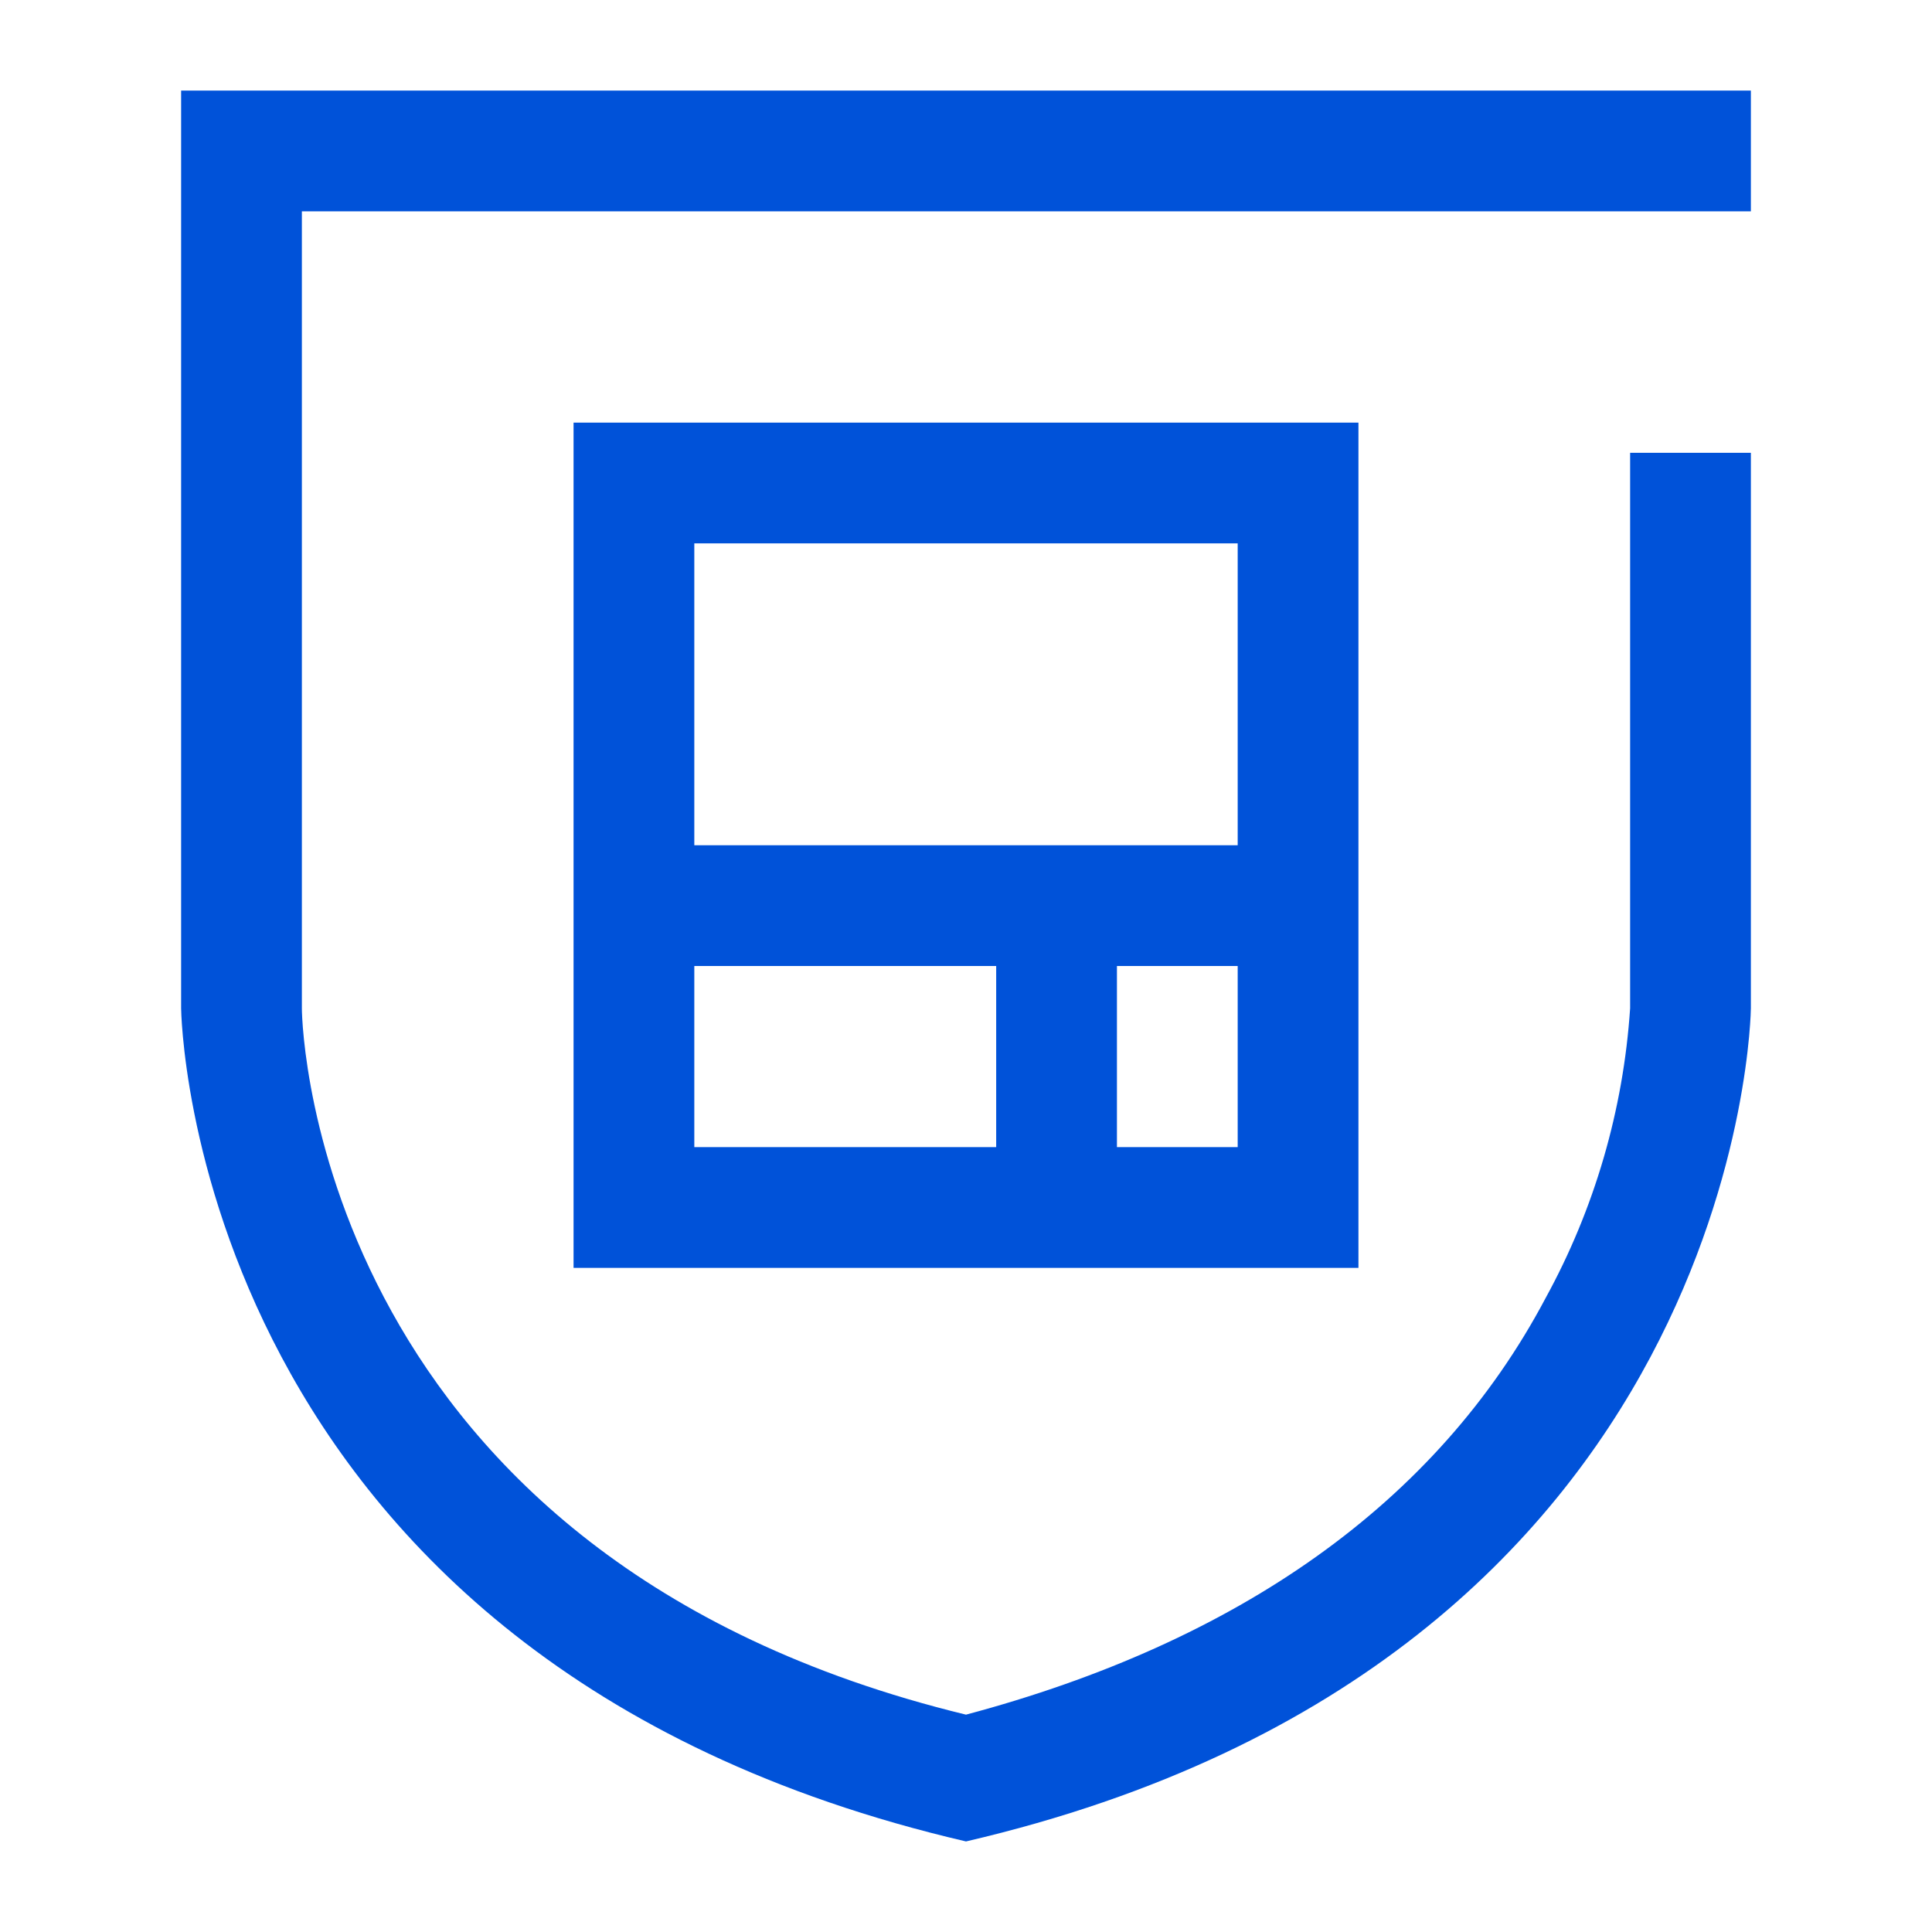 <svg width="32" height="32" viewBox="0 0 32 32" fill="none" xmlns="http://www.w3.org/2000/svg">
<path d="M29 1.5H3V16.7C3 16.7 3.1 27.5 16 30.5C28.9 27.5 29 16.7 29 16.7V7.5H27V16.7C26.888 18.383 26.411 20.021 25.6 21.5C23.8 24.9 20.5 27.2 16 28.4C5.3 25.8 5 17.1 5 16.7V3.5H29V1.5Z" fill="#0052D9"/>
<path fill-rule="evenodd" clip-rule="evenodd" d="M22.5 7V21H9.5V7H22.5ZM16.5 16H11.5V19H16.5V16ZM20.5 16H18.5V19H20.5V16ZM20.5 9H11.5V14H20.5V9Z" fill="#0052D9"/>
</svg>
